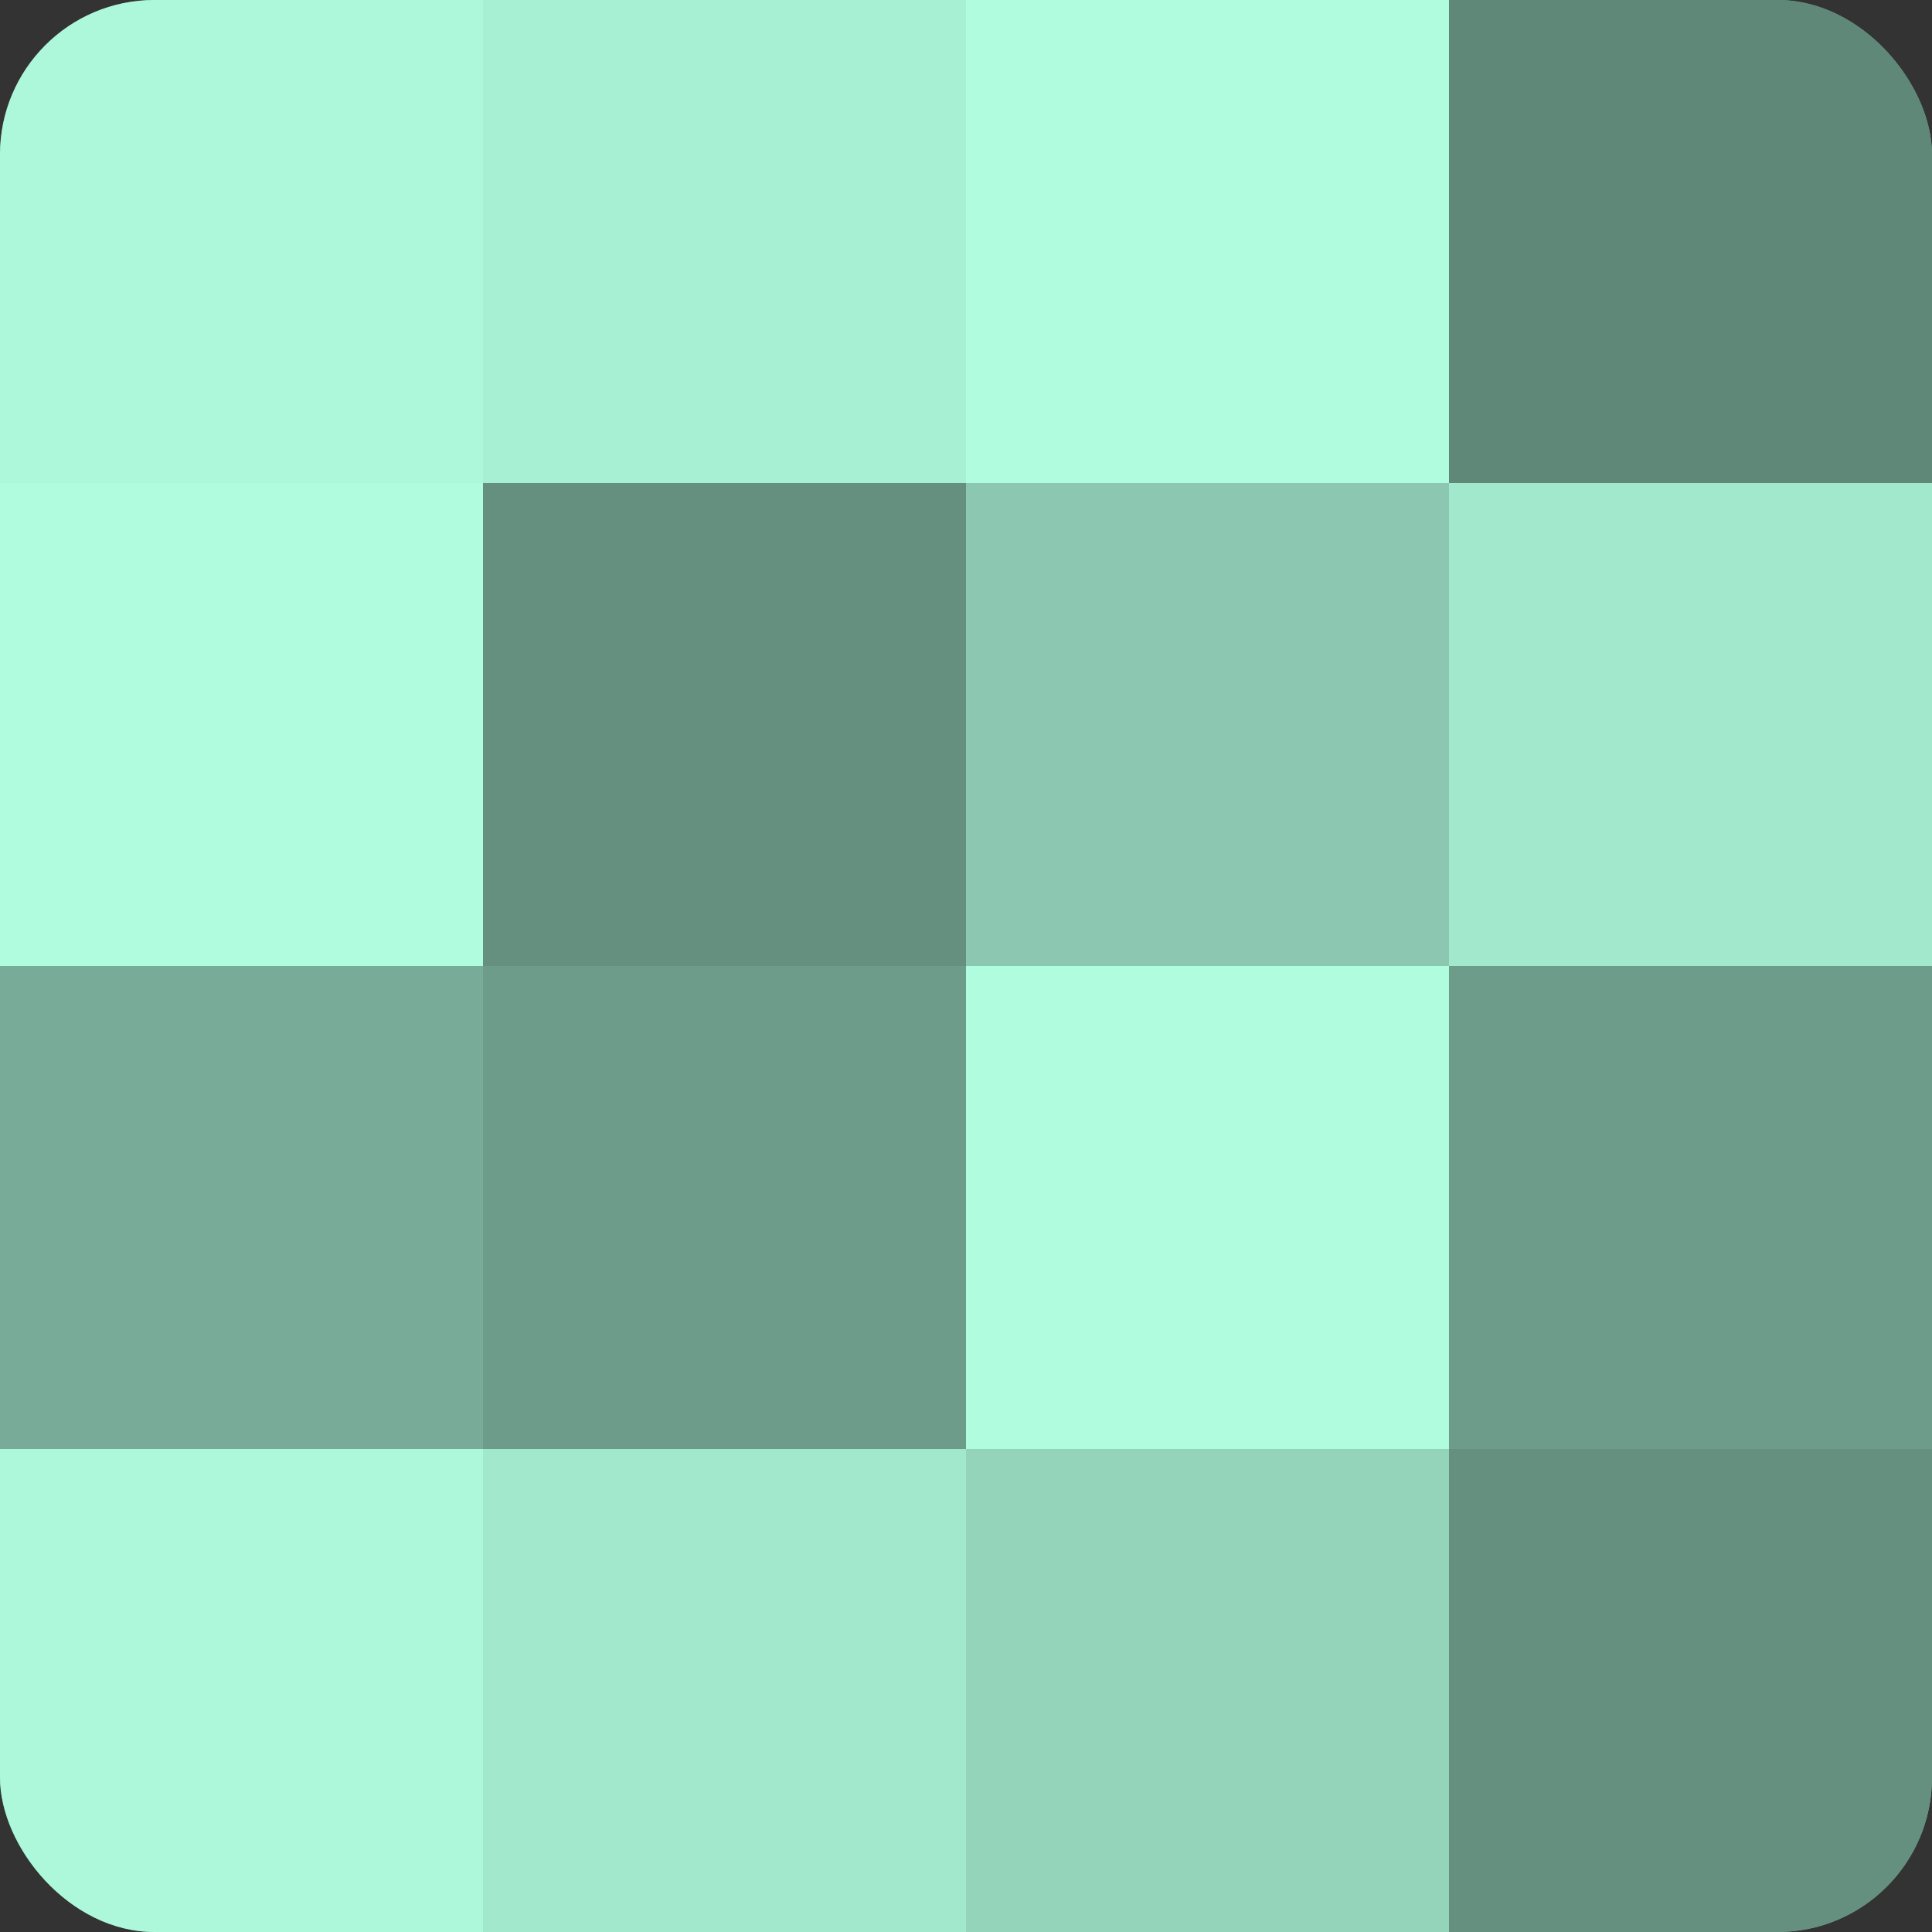<?xml version="1.0" encoding="UTF-8"?>
<svg xmlns="http://www.w3.org/2000/svg" width="60" height="60" viewBox="0 0 100 100" preserveAspectRatio="xMidYMid meet"><rect x="0" y="0" width="100" height="100" fill="#333333" stroke="none"/><defs><clipPath id="c" width="100" height="100"><rect width="100" height="100" rx="8" ry="8"/></clipPath></defs><g clip-path="url(#c)"><rect width="100" height="100" fill="#70a08e"/><rect width="25" height="25" fill="#adf8db"/><rect y="25" width="25" height="25" fill="#b0fcdf"/><rect y="50" width="25" height="25" fill="#78ac98"/><rect y="75" width="25" height="25" fill="#adf8db"/><rect x="25" width="25" height="25" fill="#a8f0d4"/><rect x="25" y="25" width="25" height="25" fill="#65907f"/><rect x="25" y="50" width="25" height="25" fill="#6d9c8a"/><rect x="25" y="75" width="25" height="25" fill="#a2e8cd"/><rect x="50" width="25" height="25" fill="#b0fcdf"/><rect x="50" y="25" width="25" height="25" fill="#8cc8b1"/><rect x="50" y="50" width="25" height="25" fill="#b0fcdf"/><rect x="50" y="75" width="25" height="25" fill="#94d4bb"/><rect x="75" width="25" height="25" fill="#5f8878"/><rect x="75" y="25" width="25" height="25" fill="#a2e8cd"/><rect x="75" y="50" width="25" height="25" fill="#6d9c8a"/><rect x="75" y="75" width="25" height="25" fill="#65907f"/></g></svg>

